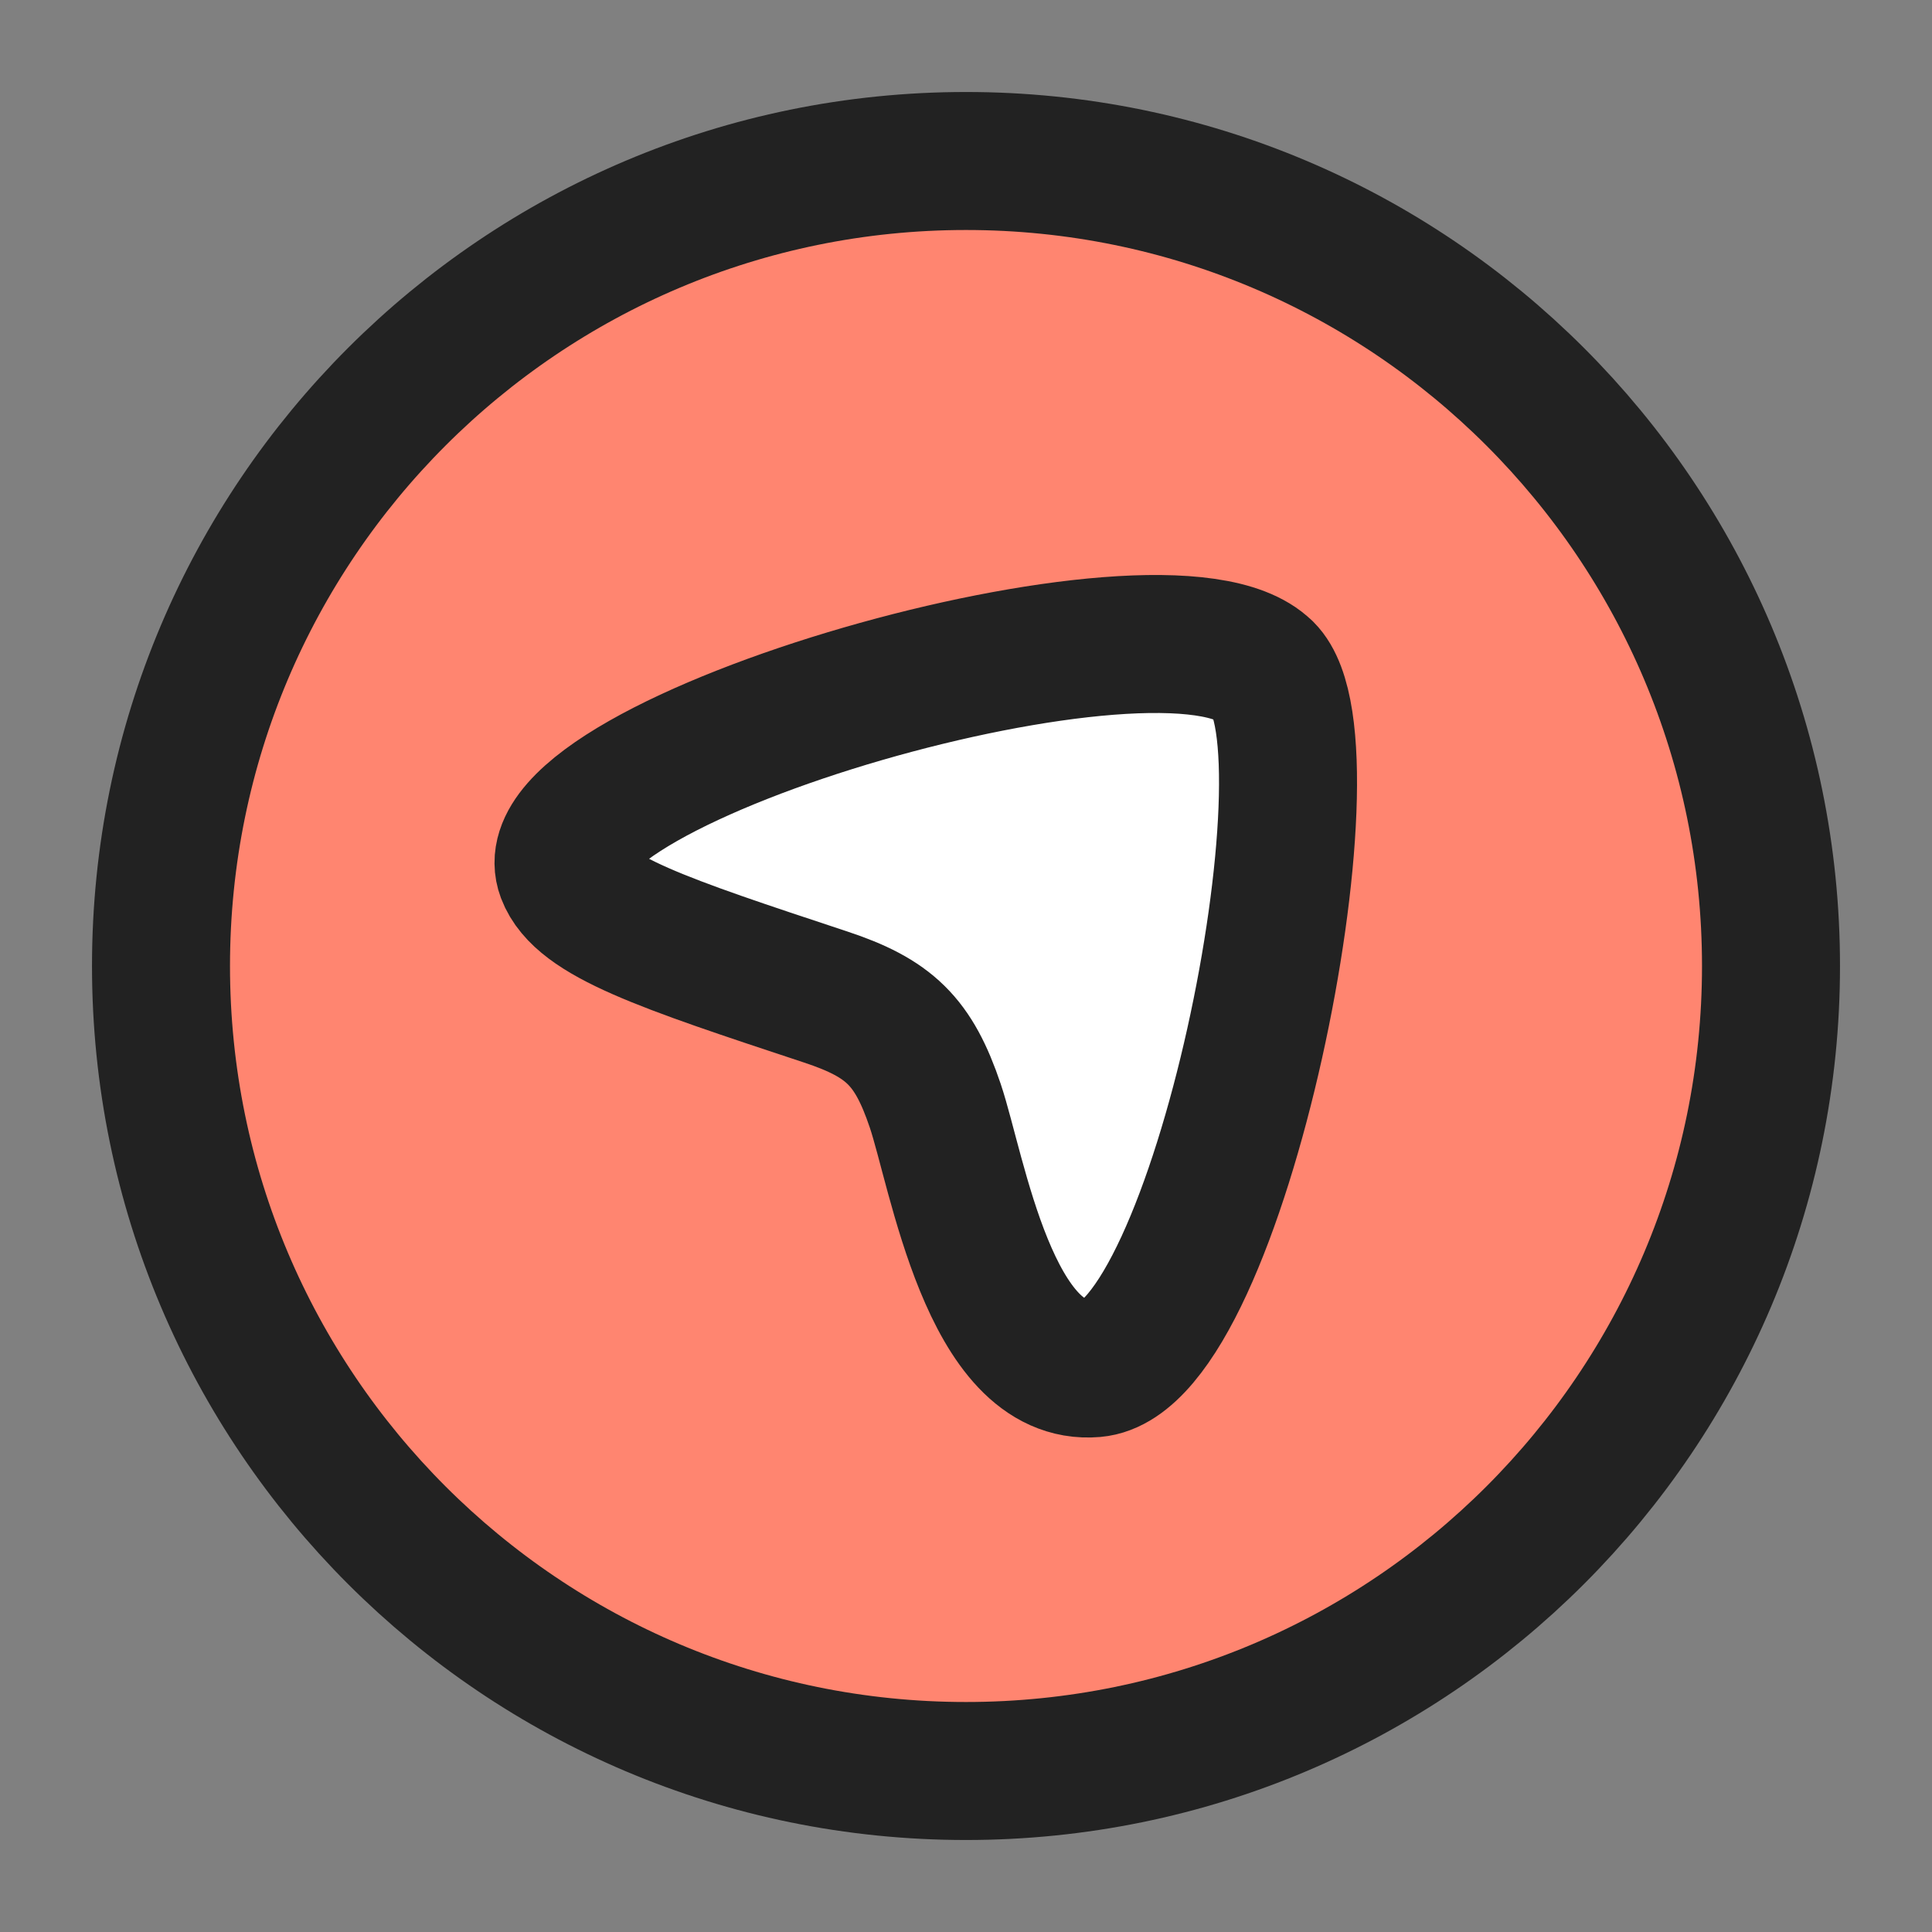 <?xml version="1.0" encoding="UTF-8"?> <svg xmlns="http://www.w3.org/2000/svg" width="42" height="42" viewBox="0 0 42 42" fill="none"><rect x="0" y="0" width="42" height="42" fill="#808080" stroke="none"/><path d="M38.5 21C38.5 30.665 30.665 38.5 21 38.5C11.335 38.5 3.5 30.665 3.5 21C3.5 11.335 11.335 3.5 21 3.5C30.665 3.5 38.5 11.335 38.5 21Z" fill="#FF8570" stroke="#222222" stroke-width="3" stroke-linecap="round" stroke-linejoin="round"></path><path d="M27.489 14.577C29.14 16.213 26.499 29.51 23.79 29.744C21.518 29.94 20.809 25.457 20.332 24.039C19.859 22.636 19.334 22.132 17.943 21.672C14.41 20.503 12.644 19.918 12.294 18.994C11.367 16.544 25.382 12.489 27.489 14.579" fill="white"></path><path d="M27.489 14.577C29.14 16.213 26.499 29.51 23.79 29.744C21.518 29.94 20.809 25.457 20.332 24.039C19.859 22.636 19.334 22.132 17.943 21.672C14.41 20.503 12.644 19.918 12.294 18.994C11.367 16.544 25.382 12.489 27.489 14.579" stroke="#222222" stroke-width="3" stroke-linecap="round" stroke-linejoin="round"></path></svg> 